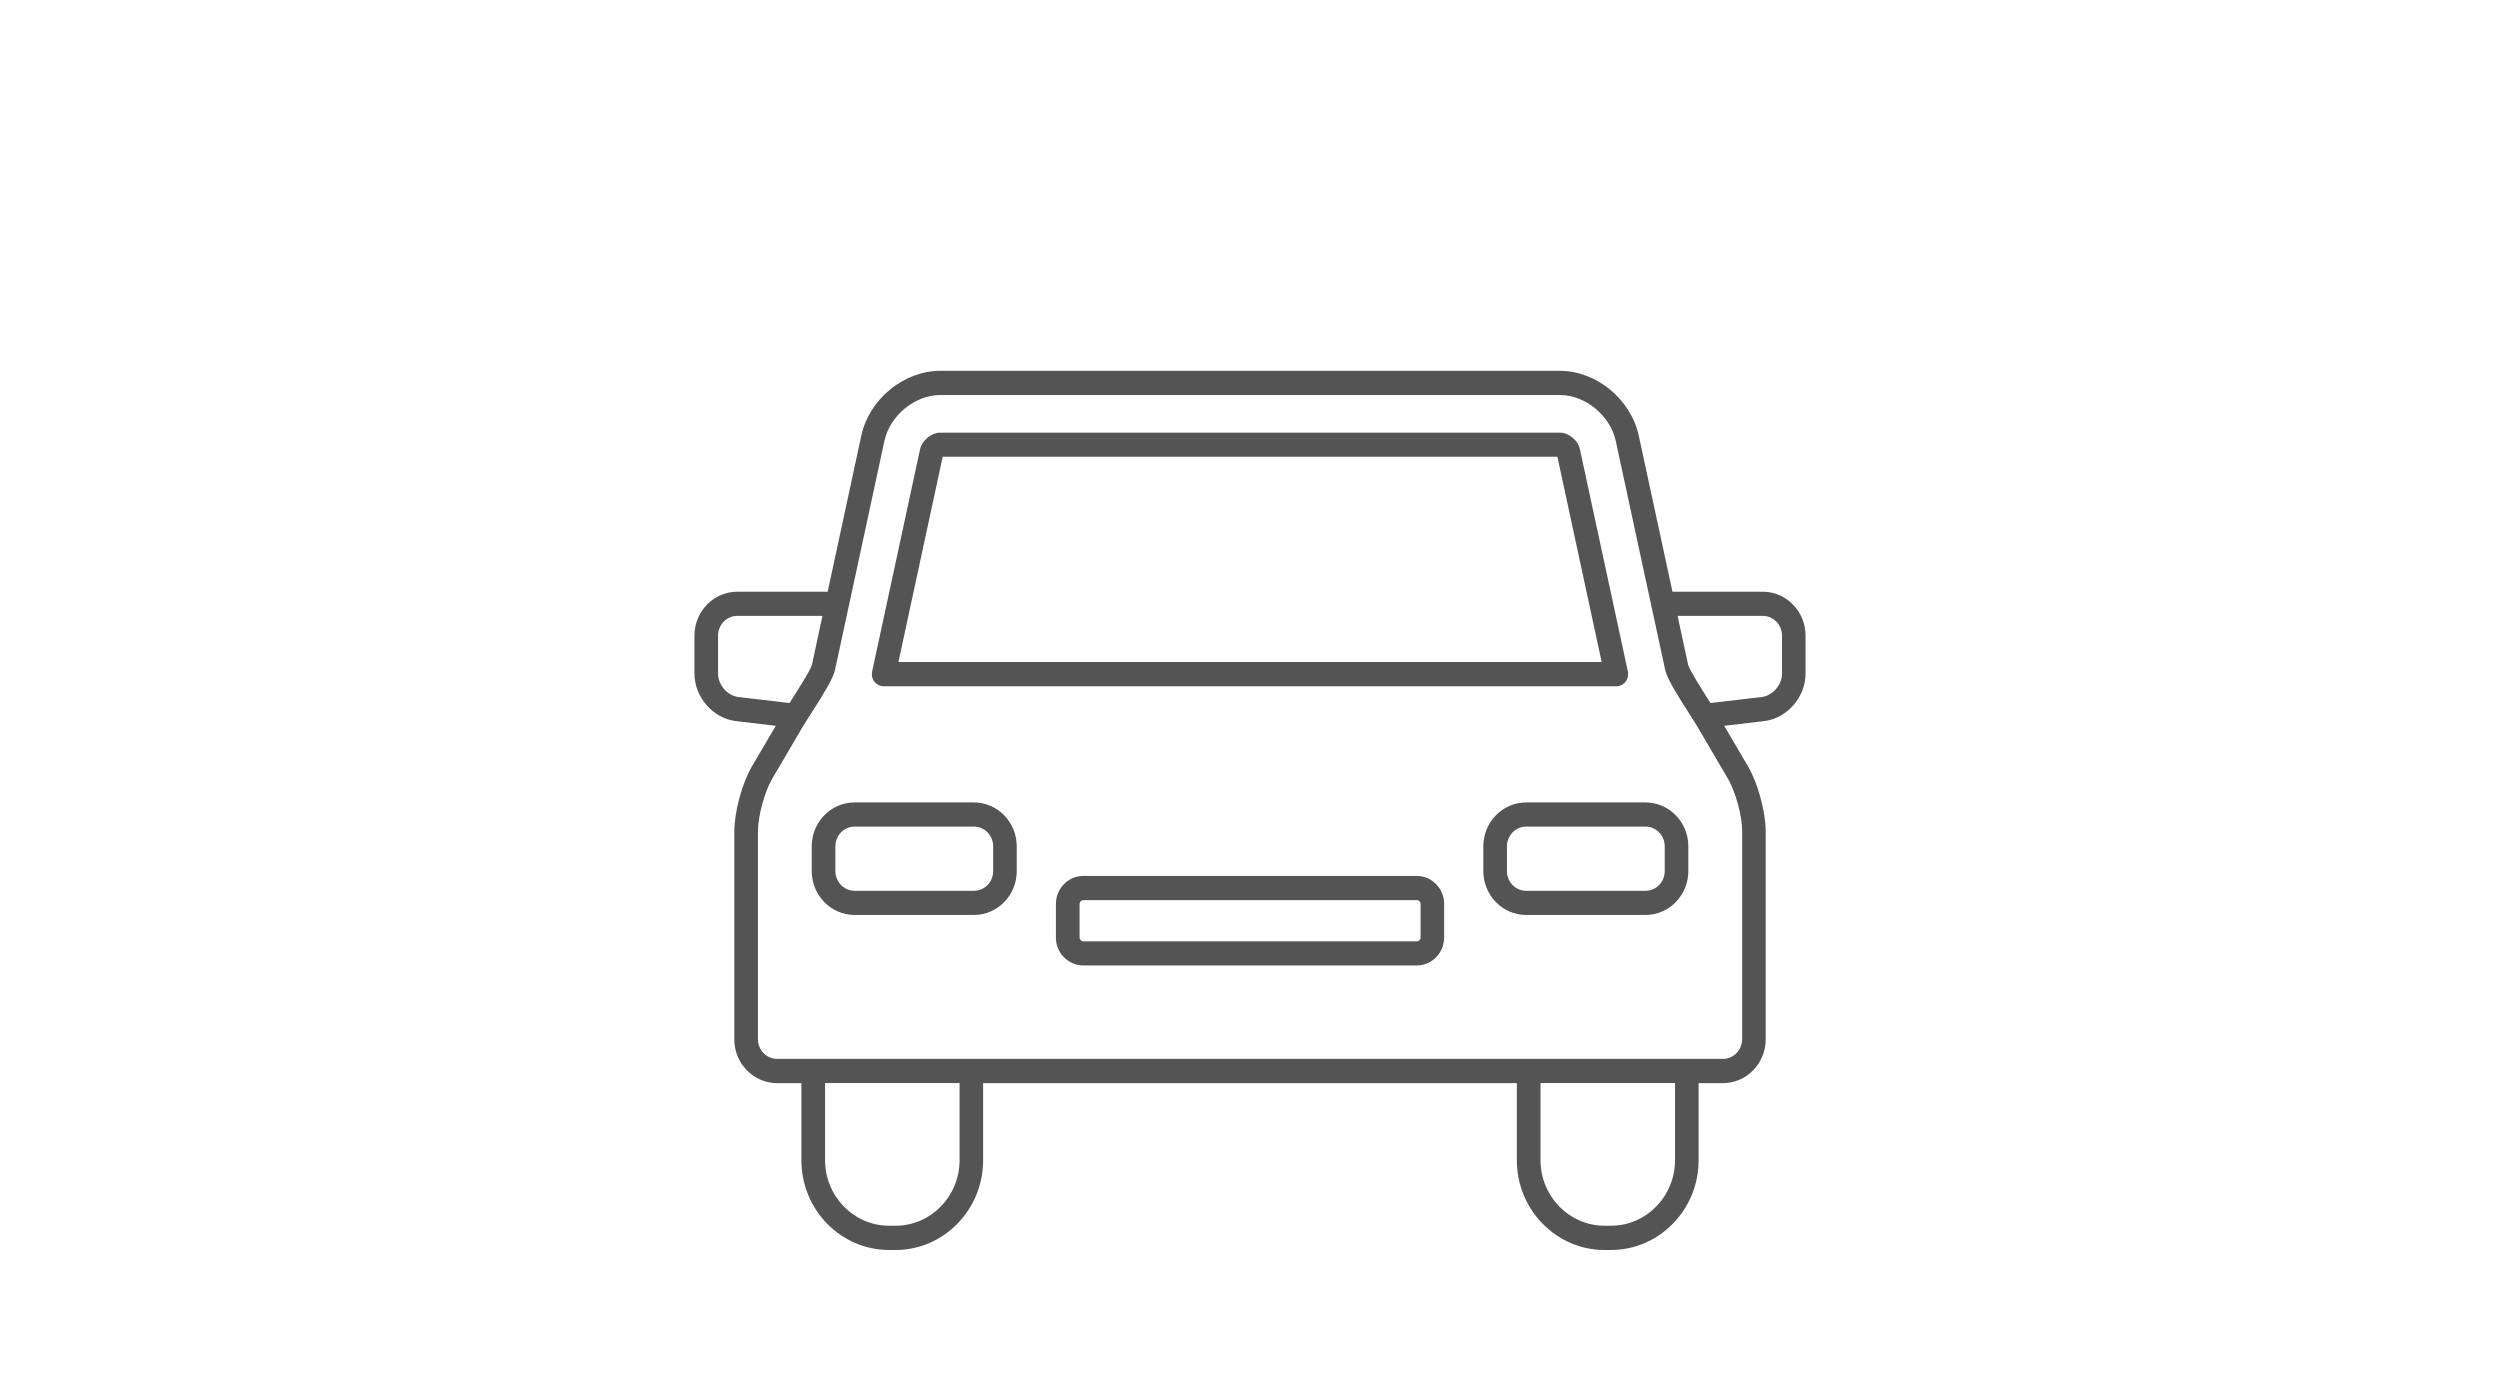 <svg width="72" height="40" viewBox="0 0 72 40" fill="none" xmlns="http://www.w3.org/2000/svg">
<path d="M50.769 17.041H48.167L47.196 12.545C46.97 11.499 45.974 10.68 44.928 10.68H27.073C26.028 10.68 25.032 11.499 24.806 12.545L23.837 17.041H21.236C20.554 17.041 20 17.608 20 18.306V19.4C20 20.075 20.534 20.689 21.19 20.767L22.343 20.903L21.657 22.07C21.372 22.557 21.148 23.382 21.148 23.951V29.933C21.148 30.63 21.702 31.195 22.382 31.195H23.08V33.415C23.08 34.84 24.214 36 25.607 36H25.79C27.182 36 28.314 34.84 28.314 33.415V31.195H43.685V33.415C43.685 34.84 44.819 36 46.212 36H46.394C47.786 36 48.92 34.84 48.92 33.415V31.195H49.618C50.3 31.195 50.852 30.628 50.852 29.933V23.951C50.852 23.384 50.628 22.557 50.343 22.07L49.657 20.903L50.81 20.767C51.466 20.689 52 20.077 52 19.4V18.306C52 17.608 51.447 17.041 50.766 17.041H50.769ZM20.68 19.4V18.306C20.68 17.993 20.928 17.737 21.236 17.737H23.687L23.385 19.141C23.346 19.299 22.944 19.924 22.774 20.192C22.762 20.211 22.75 20.228 22.739 20.247L21.268 20.075C20.949 20.037 20.68 19.727 20.68 19.4ZM27.636 33.412C27.636 34.454 26.808 35.301 25.792 35.301H25.608C24.59 35.301 23.762 34.454 23.762 33.412V31.192H27.636V33.412ZM48.241 33.412C48.241 34.454 47.413 35.301 46.395 35.301H46.213C45.195 35.301 44.367 34.454 44.367 33.412V31.192H48.241V33.412ZM50.174 23.947V29.929C50.174 30.242 49.926 30.496 49.62 30.496H22.383C22.077 30.496 21.829 30.242 21.829 29.929V23.947C21.829 23.503 22.018 22.806 22.241 22.425L23.126 20.917C23.172 20.837 23.252 20.715 23.344 20.573C23.723 19.979 23.995 19.541 24.049 19.292L25.472 12.696C25.629 11.969 26.348 11.377 27.075 11.377H44.93C45.657 11.377 46.377 11.969 46.533 12.696L47.56 17.455C47.56 17.455 47.56 17.464 47.563 17.468L47.958 19.294C48.012 19.543 48.284 19.981 48.663 20.574C48.755 20.717 48.833 20.84 48.879 20.919L49.765 22.427C49.987 22.808 50.176 23.505 50.176 23.949L50.174 23.947ZM51.322 19.4C51.322 19.729 51.053 20.037 50.733 20.075L49.263 20.247C49.251 20.228 49.239 20.211 49.227 20.192C49.057 19.925 48.656 19.299 48.617 19.143L48.315 17.737H50.767C51.072 17.737 51.322 17.991 51.322 18.306V19.4Z" fill="#545454"/>
<path d="M25.452 19.764H46.551C46.655 19.764 46.752 19.717 46.817 19.633C46.881 19.551 46.905 19.444 46.883 19.341L45.499 12.929C45.447 12.682 45.175 12.46 44.928 12.46H27.073C26.827 12.46 26.555 12.684 26.5 12.929L25.117 19.341C25.095 19.444 25.118 19.551 25.183 19.633C25.248 19.715 25.345 19.764 25.448 19.764H25.452ZM27.15 13.153H44.853L46.128 19.066H25.875L27.15 13.153Z" fill="#545454"/>
<path d="M28.047 23.11H24.612C23.93 23.11 23.378 23.677 23.378 24.373V25.088C23.378 25.784 23.932 26.351 24.612 26.351H28.047C28.729 26.351 29.282 25.784 29.282 25.088V24.373C29.282 23.676 28.727 23.11 28.047 23.11ZM28.603 25.088C28.603 25.401 28.355 25.655 28.049 25.655H24.614C24.308 25.655 24.059 25.401 24.059 25.088V24.373C24.059 24.06 24.308 23.806 24.614 23.806H28.049C28.355 23.806 28.603 24.06 28.603 24.373V25.088Z" fill="#545454"/>
<path d="M47.39 23.11H43.954C43.273 23.11 42.72 23.677 42.72 24.373V25.088C42.72 25.784 43.274 26.351 43.954 26.351H47.39C48.072 26.351 48.624 25.784 48.624 25.088V24.373C48.624 23.676 48.07 23.11 47.39 23.11ZM47.944 25.088C47.944 25.401 47.696 25.655 47.39 25.655H43.954C43.648 25.655 43.4 25.401 43.4 25.088V24.373C43.4 24.06 43.648 23.806 43.954 23.806H47.39C47.696 23.806 47.944 24.06 47.944 24.373V25.088Z" fill="#545454"/>
<path d="M40.804 25.227H31.198C30.764 25.227 30.41 25.589 30.41 26.033V27C30.41 27.443 30.764 27.805 31.198 27.805H40.804C41.237 27.805 41.591 27.443 41.591 27V26.033C41.591 25.589 41.237 25.227 40.804 25.227ZM40.913 27C40.913 27.059 40.863 27.11 40.806 27.11H31.199C31.141 27.11 31.092 27.059 31.092 27V26.033C31.092 25.974 31.141 25.923 31.199 25.923H40.806C40.863 25.923 40.913 25.974 40.913 26.033V27Z" fill="#545454"/>
</svg>
